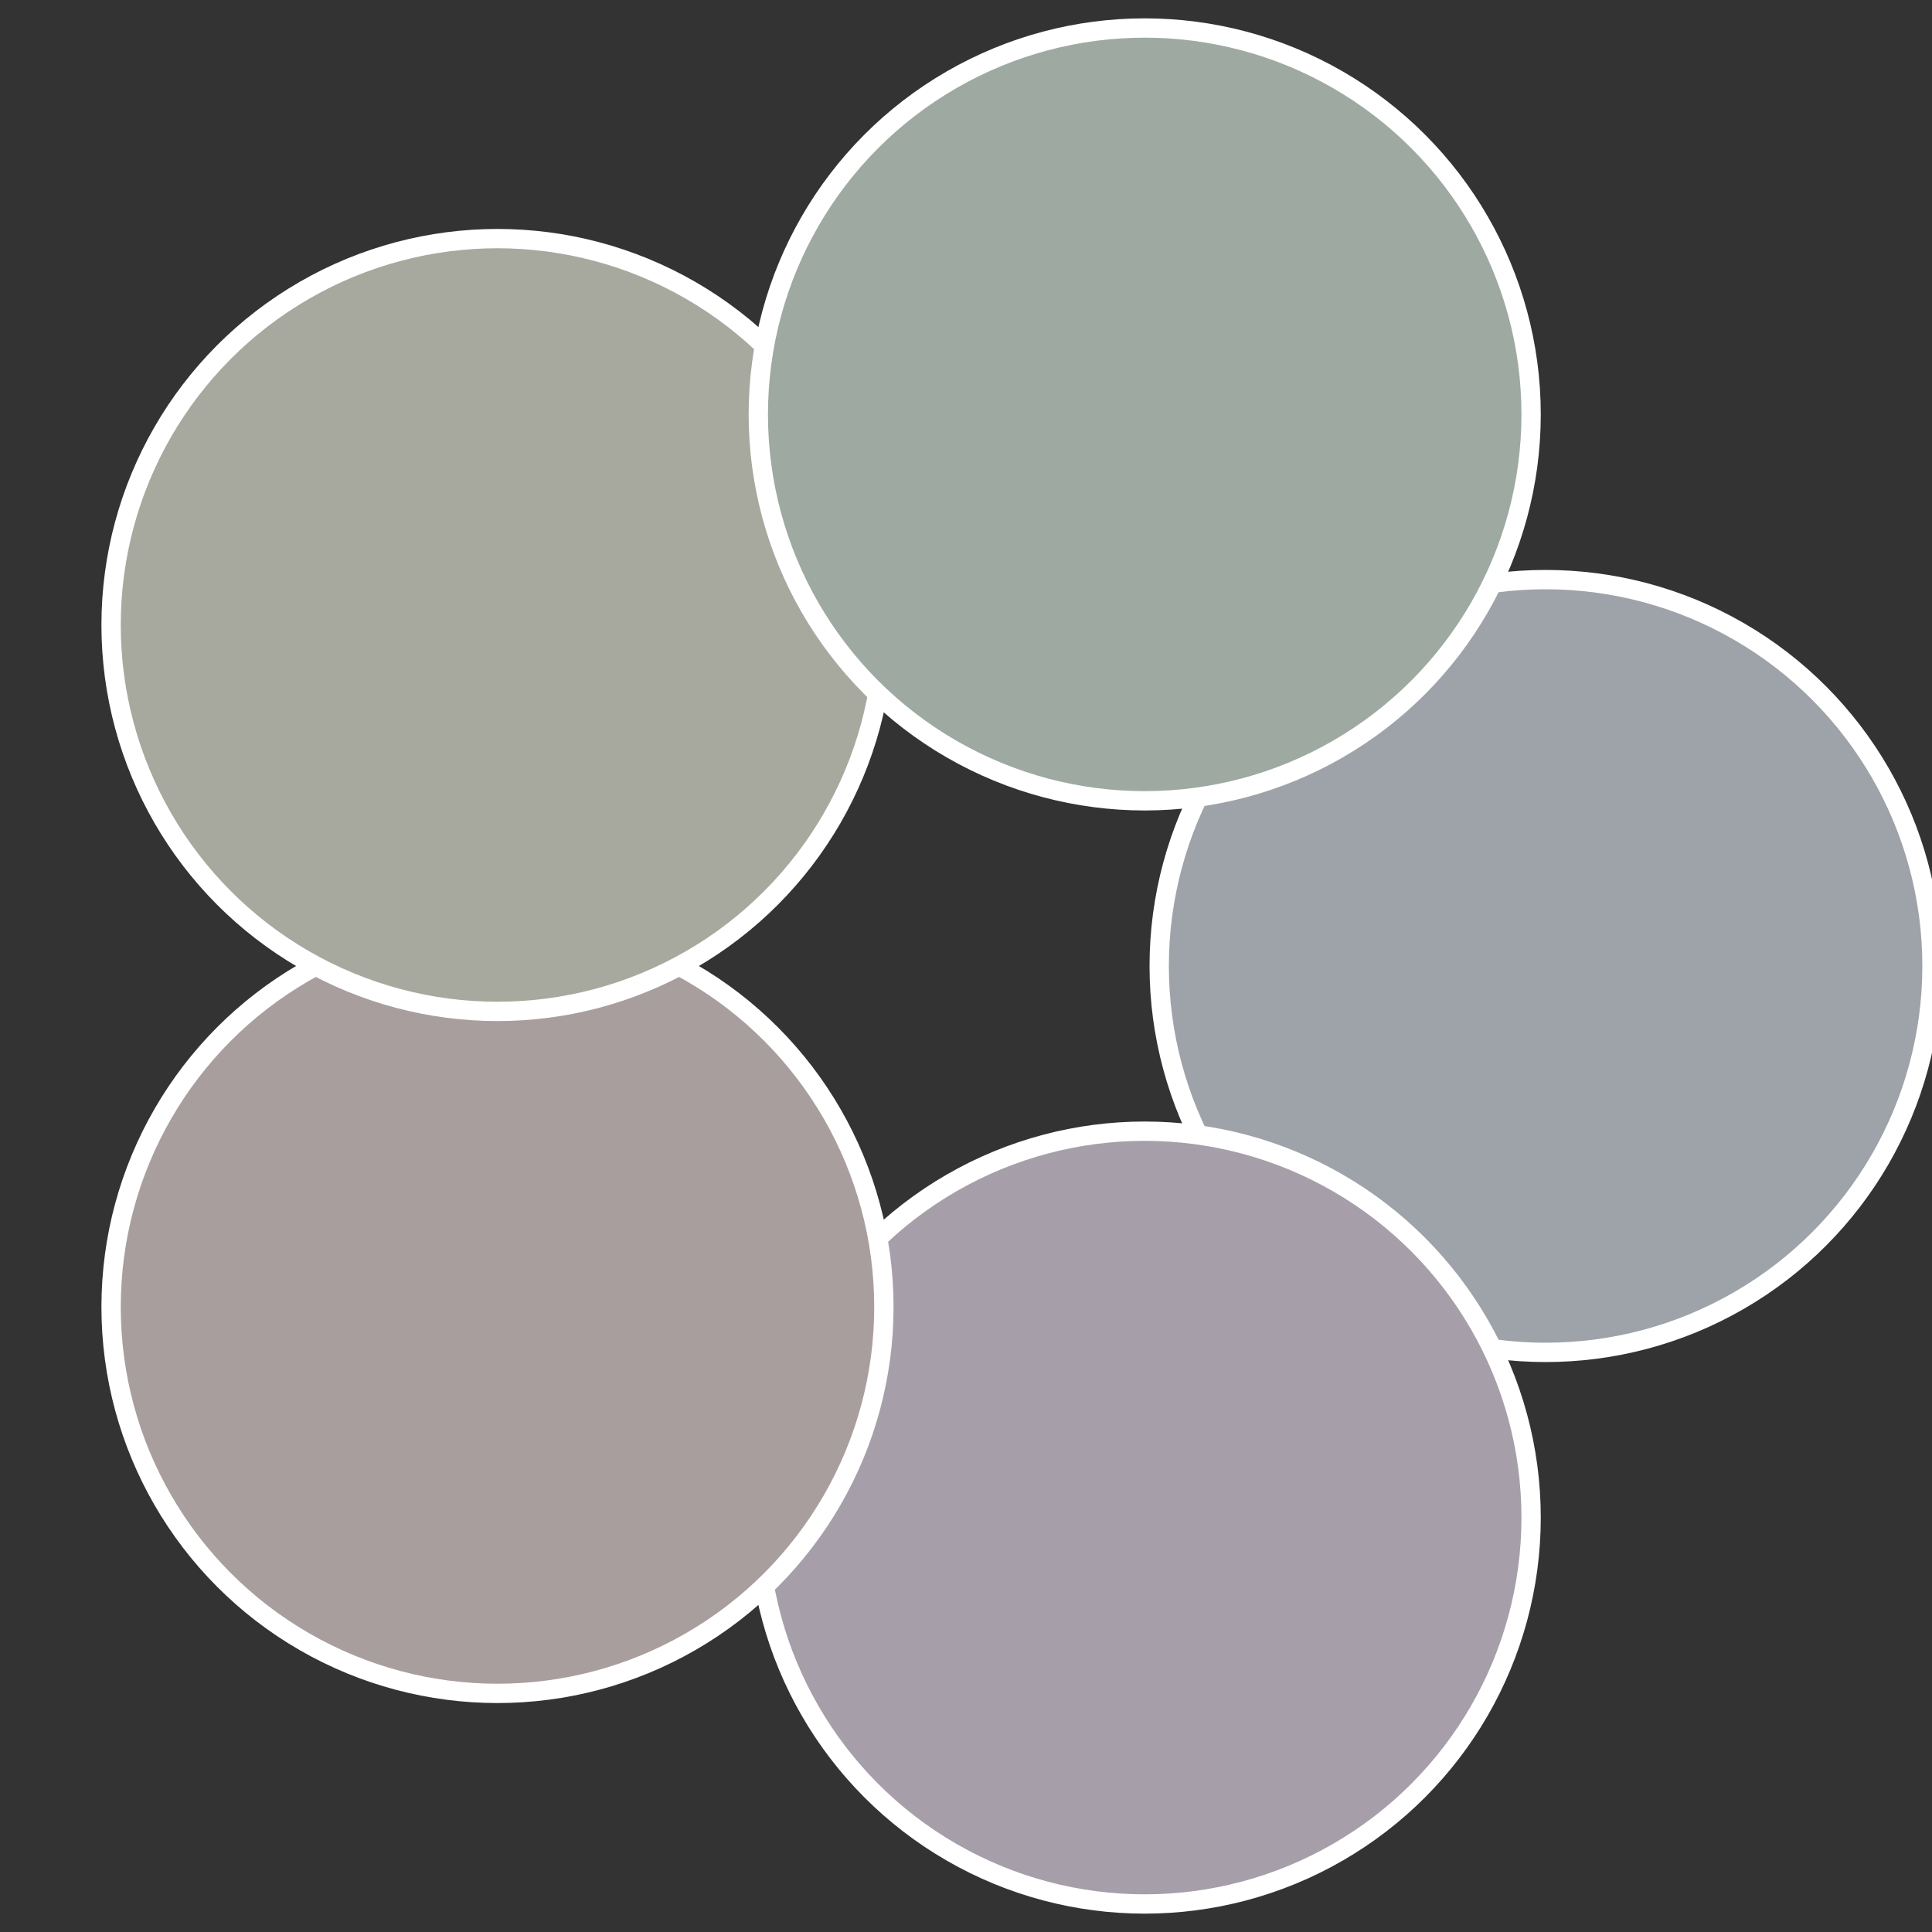 <?xml version="1.0" standalone="no"?>
<svg width="500" height="500" viewBox="-1 -1 2 2" xmlns="http://www.w3.org/2000/svg">
 
                <rect x="-1" y="-1" width="2" height="2" fill="#333333" stroke="none"/>
 
                <circle cx="0.6" cy="0" r="0.4" fill="#9ea3a9" stroke="#fff" stroke-width="1%" />
             
                <circle cx="0.185" cy="0.571" r="0.4" fill="#a69ea9" stroke="#fff" stroke-width="1%" />
             
                <circle cx="-0.485" cy="0.353" r="0.4" fill="#a99e9e" stroke="#fff" stroke-width="1%" />
             
                <circle cx="-0.485" cy="-0.353" r="0.4" fill="#a7a99e" stroke="#fff" stroke-width="1%" />
             
                <circle cx="0.185" cy="-0.571" r="0.4" fill="#9ea9a2" stroke="#fff" stroke-width="1%" />
            </svg>
